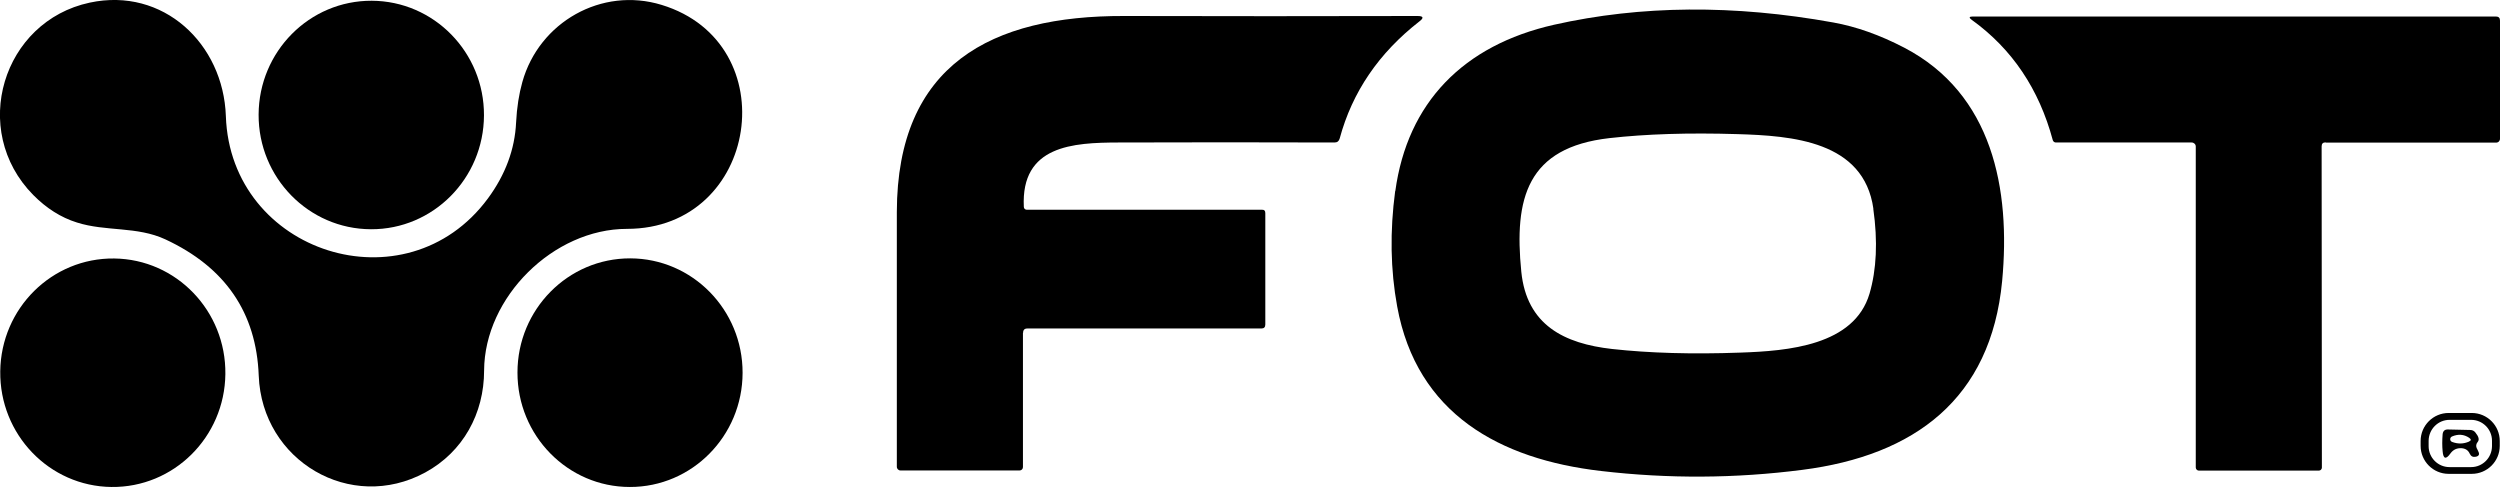 <svg viewBox="0 0 200.01 38.96" xmlns="http://www.w3.org/2000/svg" data-name="Layer 1" id="Layer_1">
  <path d="M13.23,19.15c-2.28-1.06-4.76-.61-7.08-1.35-1.28-.4-2.44-1.14-3.49-2.2C-2.46,10.41.21,1.7,7.18.21c5.87-1.26,10.69,3.28,10.89,9.08.37,10.97,14.42,15.46,20.97,6.58,1.39-1.89,2.15-3.92,2.25-6.08.06-1.19.23-2.27.5-3.23,1.34-4.79,6.35-7.64,11.14-6.17,10.01,3.05,7.81,17.92-2.77,17.92-5.88,0-11.4,5.46-11.43,11.33,0,3.44-1.68,6.51-4.71,8.16-5.97,3.24-13.06-.93-13.32-7.74-.19-5.05-2.68-8.68-7.47-10.91h0Z"></path>
  <path d="M29.67,18.34c-4.98-.02-9-4.13-8.98-9.17C20.71,4.12,24.76.04,29.74.06c4.98.02,9,4.13,8.98,9.17-.02,5.05-4.07,9.13-9.04,9.11h-.01Z"></path>
  <path d="M111.63,15.29c.97-7.08,5.44-11.67,12.7-13.31,6.94-1.56,14.39-1.62,22.35-.18,1.83.33,3.72,1,5.66,2.01,7.08,3.69,8.53,11.33,7.84,18.67-.9,9.45-7.02,13.96-15.99,15.11-5.35.69-10.72.72-16.11.09-8.09-.94-14.73-4.57-16.3-13.16-.54-2.94-.59-6.02-.16-9.24M149.88,16.71c-.76-5.44-6.52-5.85-10.89-5.98-3.89-.12-7.3-.01-10.23.32-6.59.75-7.64,4.8-7.05,10.69.43,4.27,3.44,5.75,7.26,6.18,2.99.33,6.4.43,10.26.29,3.81-.13,9.11-.56,10.34-4.72.56-1.92.67-4.18.3-6.79h.01Z"></path>
  <path d="M81.84,26.64v10.73c0,.15-.12.27-.27.27h-9.52c-.17,0-.3-.13-.3-.3v-20.38c.02-11.81,7.59-15.71,18.17-15.68,7.78.02,15.61.02,23.49,0,.47,0,.52.15.15.43-3.25,2.53-5.38,5.66-6.38,9.37-.06.21-.19.32-.41.32-5.92-.02-11.69-.02-17.29,0-3.63.01-7.81.23-7.57,5.15,0,.13.11.23.23.23h18.82c.18-.01.27.08.27.27v8.91c0,.21-.1.32-.31.32h-18.7c-.25-.01-.37.11-.37.36,0,0-.01,0-.01,0Z"></path>
  <path d="M186.06,11.39c-.22,0-.32.11-.32.32l.02,25.7c0,.13-.11.24-.24.24h-9.61c-.13,0-.24-.12-.24-.25V11.72c0-.18-.15-.32-.33-.32h-10.85c-.12.01-.23-.08-.26-.19-1.1-4.09-3.26-7.3-6.48-9.62-.25-.18-.22-.27.09-.27h41.84c.22,0,.33.11.33.33v9.45c0,.17-.13.31-.31.31h-13.62l-.02-.02h0Z"></path>
  <path d="M8.91,38.96C3.94,38.9-.04,34.76.02,29.71s4.14-9.09,9.12-9.03c4.97.06,8.95,4.2,8.89,9.25s-4.14,9.09-9.12,9.03h0Z"></path>
  <path d="M50.39,38.96c-4.97,0-9-4.11-8.99-9.16,0-5.05,4.05-9.14,9.02-9.13,4.97.01,9,4.11,8.99,9.16s-4.05,9.14-9.02,9.13h0Z"></path>
  <path d="M199.99,35.67c0,1.24-1.01,2.24-2.24,2.24h-1.85c-1.24,0-2.24-1.01-2.24-2.24v-.39c0-1.24,1.01-2.24,2.24-2.24h1.85c1.24,0,2.24,1.01,2.24,2.24v.39M199.37,35.26c0-.92-.75-1.67-1.67-1.67h-1.73c-.92,0-1.66.75-1.67,1.67v.44c0,.92.75,1.67,1.67,1.67h1.73c.92,0,1.66-.75,1.67-1.67v-.44h0Z"></path>
  <path d="M198.17,35.89l.11.24c.11.22.04.36-.2.41-.23.05-.39-.03-.49-.24-.12-.27-.33-.41-.63-.44-.39-.03-.69.11-.91.41-.36.51-.58.46-.63-.17-.04-.41-.04-.87,0-1.36.03-.26.17-.39.43-.38l1.79.04c.16,0,.31.08.4.2.27.33.33.58.19.75s-.16.34-.07.54M197.52,35.33c.19-.08.2-.18.03-.3-.43-.29-.89-.32-1.38-.11-.2.09-.19.37.02.44.46.17.9.16,1.34-.03h0Z"></path>
</svg>